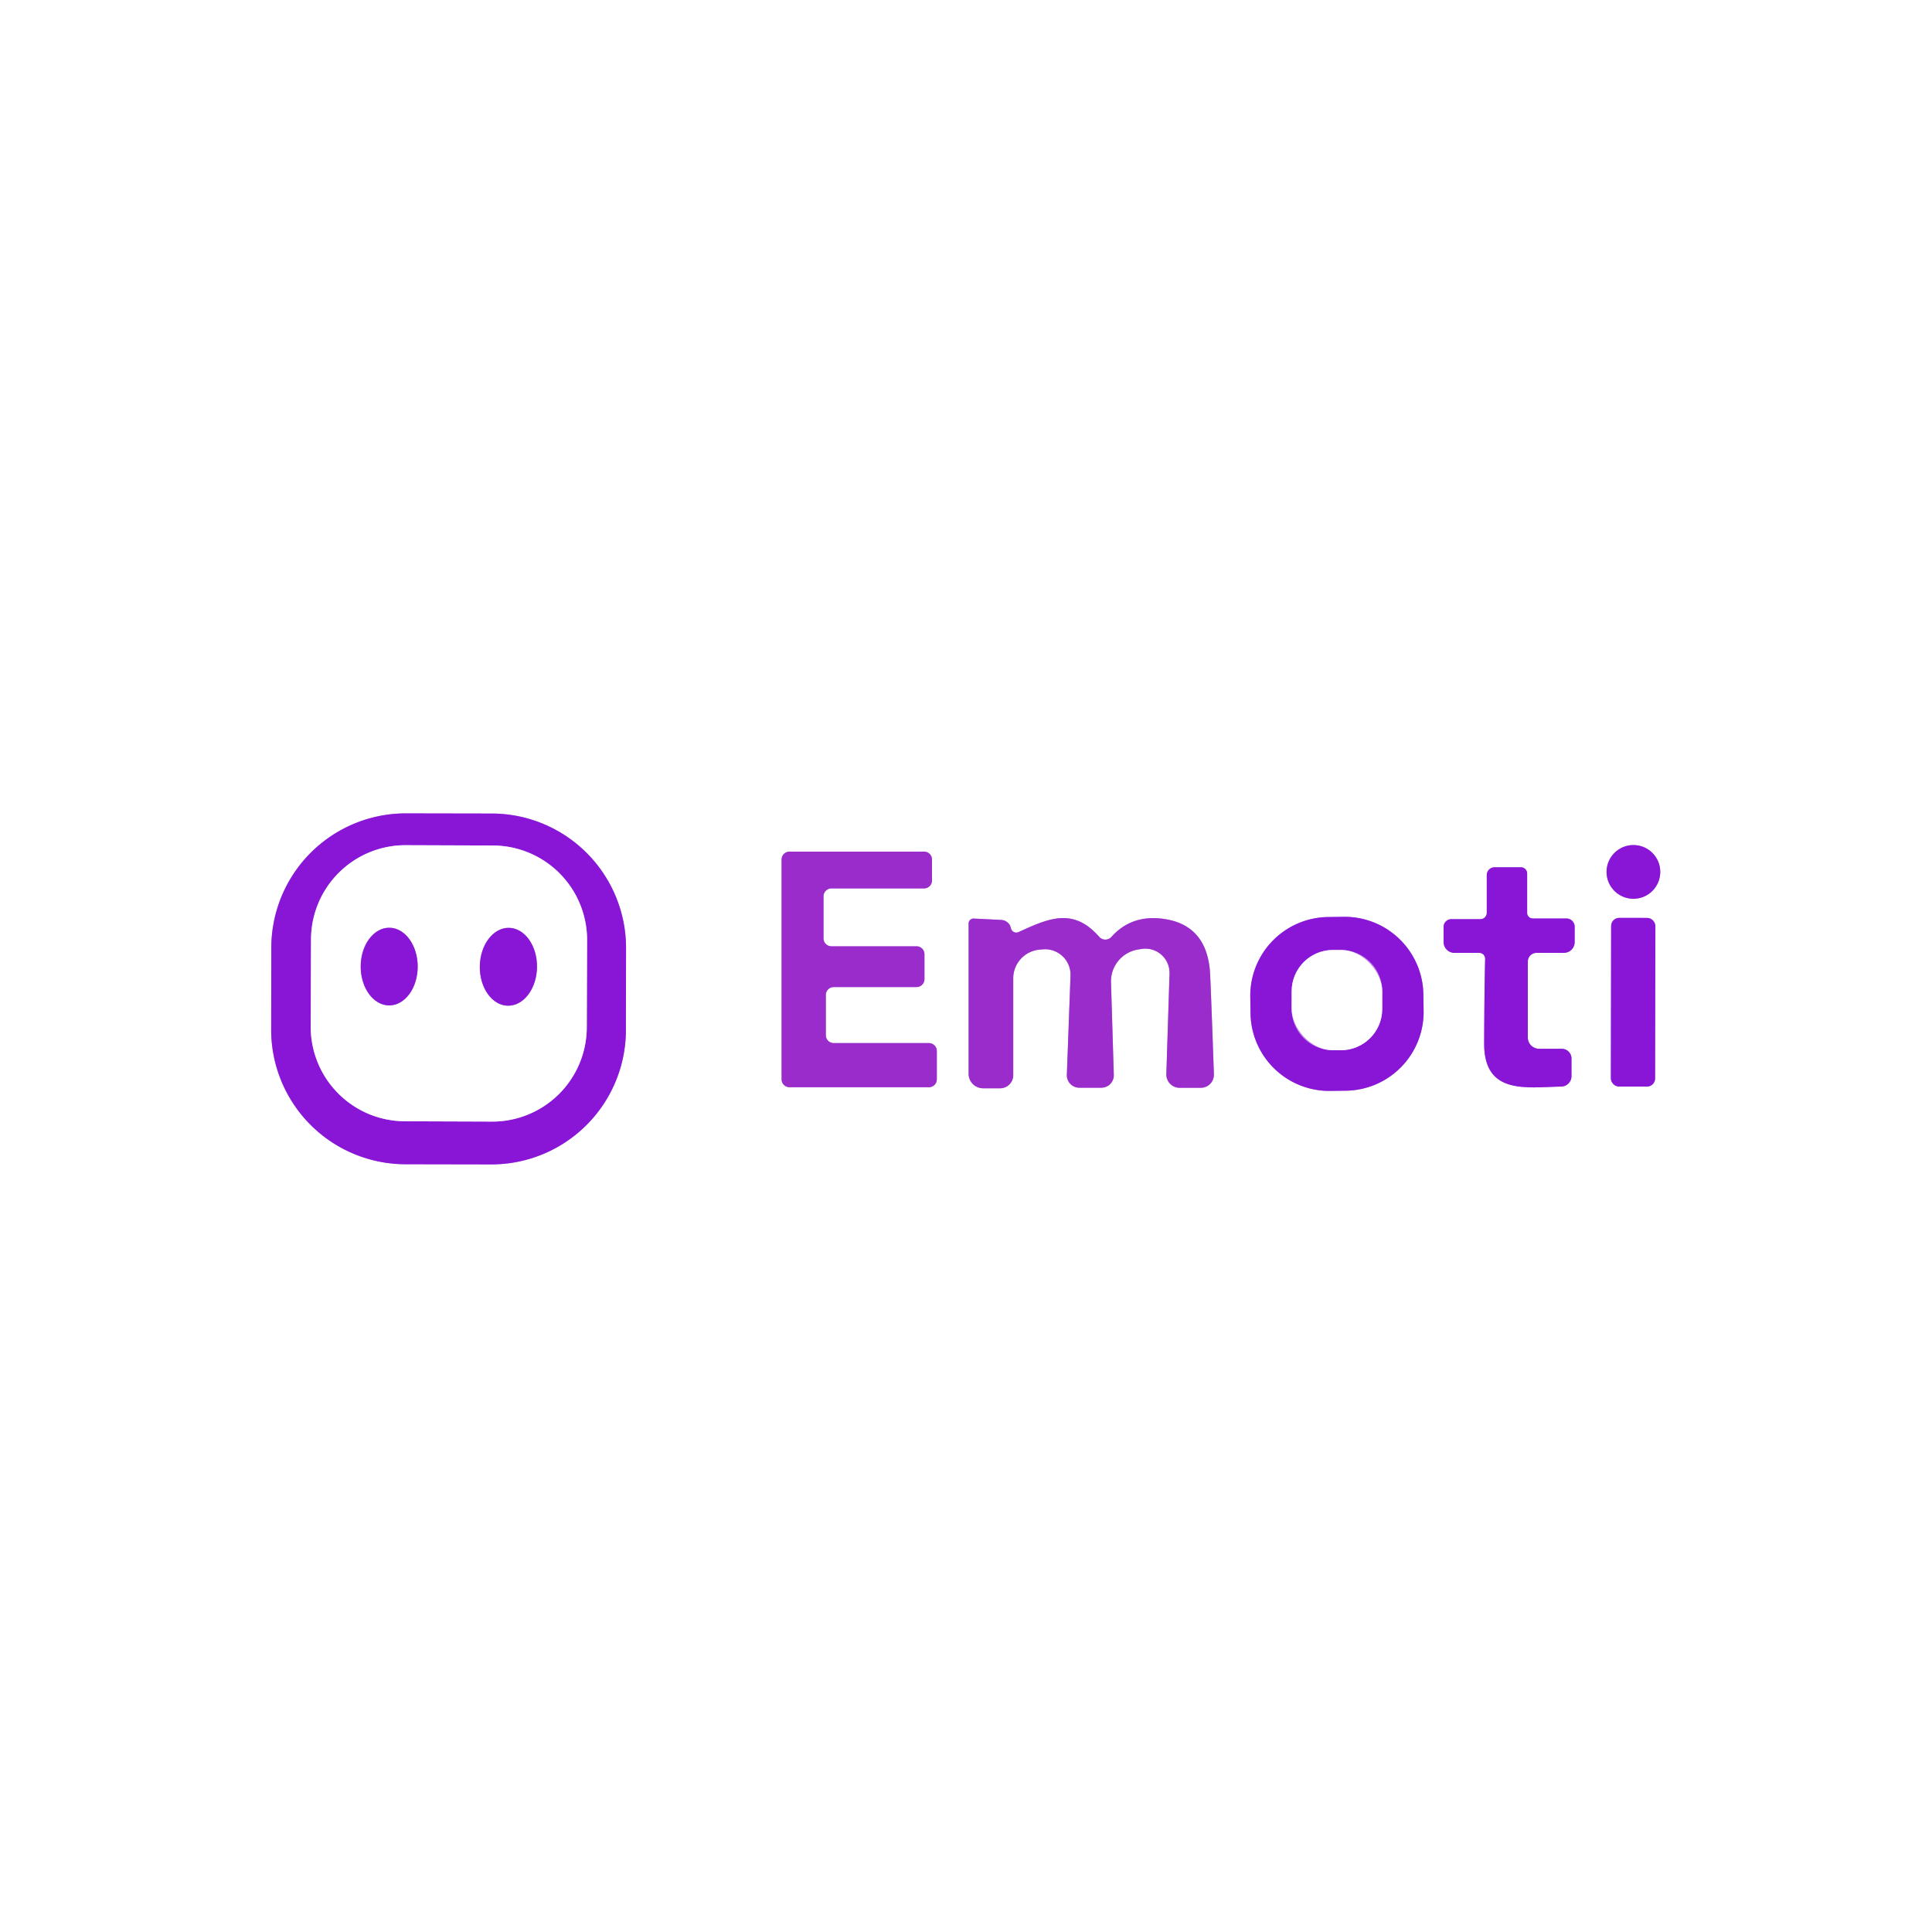 <?xml version="1.0" encoding="UTF-8" standalone="no"?>
<!DOCTYPE svg PUBLIC "-//W3C//DTD SVG 1.1//EN" "http://www.w3.org/Graphics/SVG/1.1/DTD/svg11.dtd">
<svg xmlns="http://www.w3.org/2000/svg" version="1.1" viewBox="0.00 0.00 200.00 200.00">
<rect x="0.00" y="0.00" width="200.00" height="200.00" fill="#333333" stroke="none"/>
<g stroke-width="2.00" fill="none" stroke-linecap="butt">
<path stroke="#c48aeb" vector-effect="non-scaling-stroke" d="
  M 64.807 98.162
  A 13.92 13.92 0.0 0 0 50.912 84.218
  L 42.032 84.202
  A 13.92 13.92 0.0 0 0 28.087 98.098
  L 28.073 106.578
  A 13.92 13.92 0.0 0 0 41.968 120.522
  L 50.848 120.538
  A 13.92 13.92 0.0 0 0 64.793 106.642
  L 64.807 98.162"
/>
<path stroke="#c48aeb" vector-effect="non-scaling-stroke" d="
  M 171.87 90.26
  A 2.78 2.78 0.0 0 0 169.09 87.48
  A 2.78 2.78 0.0 0 0 166.31 90.26
  A 2.78 2.78 0.0 0 0 169.09 93.04
  A 2.78 2.78 0.0 0 0 171.87 90.26"
/>
<path stroke="#cd96e6" vector-effect="non-scaling-stroke" d="
  M 95.66 91.97
  A 0.82 0.82 0.0 0 0 96.48 91.15
  L 96.48 88.98
  A 0.82 0.82 0.0 0 0 95.66 88.16
  L 81.73 88.16
  A 0.82 0.82 0.0 0 0 80.91 88.98
  L 80.91 111.73
  A 0.82 0.82 0.0 0 0 81.73 112.55
  L 96.16 112.55
  A 0.82 0.82 0.0 0 0 96.98 111.73
  L 96.98 108.80
  A 0.82 0.82 0.0 0 0 96.16 107.98
  L 86.31 107.98
  A 0.82 0.82 0.0 0 1 85.49 107.16
  L 85.49 103.00
  A 0.82 0.82 0.0 0 1 86.31 102.18
  L 94.88 102.18
  A 0.82 0.82 0.0 0 0 95.70 101.36
  L 95.70 98.78
  A 0.82 0.82 0.0 0 0 94.88 97.96
  L 86.07 97.96
  A 0.82 0.82 0.0 0 1 85.25 97.14
  L 85.25 92.79
  A 0.82 0.82 0.0 0 1 86.07 91.97
  L 95.66 91.97"
/>
<path stroke="#c48aeb" vector-effect="non-scaling-stroke" d="
  M 158.09 94.50
  L 158.09 90.43
  A 0.65 0.64 -90.0 0 0 157.45 89.78
  L 154.72 89.78
  A 0.81 0.81 0.0 0 0 153.91 90.59
  L 153.91 94.50
  A 0.66 0.65 0.0 0 1 153.25 95.15
  L 150.24 95.15
  A 0.81 0.80 90.0 0 0 149.44 95.96
  L 149.44 97.51
  A 1.13 1.12 90.0 0 0 150.56 98.64
  L 153.13 98.64
  A 0.61 0.60 0.9 0 1 153.74 99.26
  Q 153.66 102.81 153.64 108.02
  C 153.63 113.33 157.94 112.56 161.62 112.48
  A 1.08 1.08 0.0 0 0 162.68 111.40
  L 162.68 109.57
  A 1.01 1.00 0.0 0 0 161.67 108.57
  L 159.33 108.57
  A 1.17 1.17 0.0 0 1 158.16 107.40
  L 158.16 99.54
  A 0.90 0.90 0.0 0 1 159.06 98.64
  L 161.89 98.64
  A 1.12 1.12 0.0 0 0 163.01 97.52
  L 163.01 95.94
  A 0.86 0.86 0.0 0 0 162.15 95.08
  L 158.67 95.08
  A 0.58 0.58 0.0 0 1 158.09 94.50"
/>
<path stroke="#cd96e6" vector-effect="non-scaling-stroke" d="
  M 100.81 95.09
  A 0.51 0.51 0.0 0 0 100.27 95.60
  L 100.27 111.16
  A 1.51 1.50 -0.0 0 0 101.78 112.66
  L 103.53 112.66
  A 1.36 1.36 0.0 0 0 104.89 111.30
  L 104.89 101.28
  A 2.99 2.98 -2.9 0 1 107.58 98.31
  L 107.92 98.28
  A 2.64 2.64 0.0 0 1 110.82 101.01
  L 110.44 111.26
  A 1.29 1.29 0.0 0 0 111.73 112.60
  L 114.01 112.60
  A 1.29 1.29 0.0 0 0 115.30 111.27
  L 115.01 101.68
  A 3.34 3.33 -4.1 0 1 117.97 98.27
  L 118.20 98.23
  A 2.51 2.51 0.0 0 1 121.07 100.80
  L 120.74 111.18
  A 1.38 1.38 0.0 0 0 122.12 112.61
  L 124.30 112.61
  A 1.36 1.35 -1.0 0 0 125.66 111.21
  Q 125.50 106.34 125.28 101.00
  Q 125.07 95.76 120.44 95.12
  Q 117.14 94.66 115.05 96.99
  A 0.84 0.84 0.0 0 1 113.79 96.98
  C 111.11 93.93 108.59 95.04 105.44 96.49
  A 0.57 0.57 0.0 0 1 104.66 96.13
  Q 104.57 95.82 104.55 95.79
  A 1.11 1.11 0.0 0 0 103.64 95.23
  L 100.81 95.09"
/>
<path stroke="#c48aeb" vector-effect="non-scaling-stroke" d="
  M 147.347 102.945
  A 8.15 8.15 0.0 0 0 139.084 94.91
  L 137.464 94.932
  A 8.15 8.15 0.0 0 0 129.429 103.195
  L 129.453 104.895
  A 8.15 8.15 0.0 0 0 137.716 112.93
  L 139.336 112.908
  A 8.15 8.15 0.0 0 0 147.371 104.645
  L 147.347 102.945"
/>
<path stroke="#c48aeb" vector-effect="non-scaling-stroke" d="
  M 171.364 95.864
  A 0.84 0.84 0.0 0 0 170.525 95.022
  L 167.625 95.017
  A 0.84 0.84 0.0 0 0 166.784 95.856
  L 166.756 111.636
  A 0.84 0.84 0.0 0 0 167.595 112.478
  L 170.495 112.483
  A 0.84 0.84 0.0 0 0 171.336 111.644
  L 171.364 95.864"
/>
<path stroke="#c48aeb" vector-effect="non-scaling-stroke" d="
  M 60.776 97.34
  A 9.78 9.78 0.0 0 0 51.03 87.526
  L 42.01 87.494
  A 9.78 9.78 0.0 0 0 32.196 97.24
  L 32.164 106.26
  A 9.78 9.78 0.0 0 0 41.91 116.074
  L 50.93 116.106
  A 9.78 9.78 0.0 0 0 60.744 106.36
  L 60.776 97.34"
/>
<path stroke="#c48aeb" vector-effect="non-scaling-stroke" d="
  M 40.29 96.04
  A 4.02 2.95 -90.0 0 0 37.34 100.06
  A 4.02 2.95 -90.0 0 0 40.29 104.08
  A 4.02 2.95 -90.0 0 0 43.24 100.06
  A 4.02 2.95 -90.0 0 0 40.29 96.04"
/>
<path stroke="#c48aeb" vector-effect="non-scaling-stroke" d="
  M 52.679 96.05
  A 4.03 2.96 -89.3 0 0 49.67 100.044
  A 4.03 2.96 -89.3 0 0 52.581 104.11
  A 4.03 2.96 -89.3 0 0 55.59 100.116
  A 4.03 2.96 -89.3 0 0 52.679 96.05"
/>
<path stroke="#c48aeb" vector-effect="non-scaling-stroke" d="
  M 143.092 102.628
  A 4.28 4.28 0.0 0 0 138.819 98.341
  L 137.999 98.339
  A 4.28 4.28 0.0 0 0 133.712 102.612
  L 133.708 104.432
  A 4.28 4.28 0.0 0 0 137.981 108.719
  L 138.801 108.721
  A 4.28 4.28 0.0 0 0 143.088 104.448
  L 143.092 102.628"
/>
</g>
<path fill="#ffffff" d="
  M 200.00 0.00
  L 200.00 200.00
  L 0.00 200.00
  L 0.00 0.00
  L 200.00 0.00
  Z
  M 64.807 98.162
  A 13.92 13.92 0.0 0 0 50.912 84.218
  L 42.032 84.202
  A 13.92 13.92 0.0 0 0 28.087 98.098
  L 28.073 106.578
  A 13.92 13.92 0.0 0 0 41.968 120.522
  L 50.848 120.538
  A 13.92 13.92 0.0 0 0 64.793 106.642
  L 64.807 98.162
  Z
  M 171.87 90.26
  A 2.78 2.78 0.0 0 0 169.09 87.48
  A 2.78 2.78 0.0 0 0 166.31 90.26
  A 2.78 2.78 0.0 0 0 169.09 93.04
  A 2.78 2.78 0.0 0 0 171.87 90.26
  Z
  M 95.66 91.97
  A 0.82 0.82 0.0 0 0 96.48 91.15
  L 96.48 88.98
  A 0.82 0.82 0.0 0 0 95.66 88.16
  L 81.73 88.16
  A 0.82 0.82 0.0 0 0 80.91 88.98
  L 80.91 111.73
  A 0.82 0.82 0.0 0 0 81.73 112.55
  L 96.16 112.55
  A 0.82 0.82 0.0 0 0 96.98 111.73
  L 96.98 108.80
  A 0.82 0.82 0.0 0 0 96.16 107.98
  L 86.31 107.98
  A 0.82 0.82 0.0 0 1 85.49 107.16
  L 85.49 103.00
  A 0.82 0.82 0.0 0 1 86.31 102.18
  L 94.88 102.18
  A 0.82 0.82 0.0 0 0 95.70 101.36
  L 95.70 98.78
  A 0.82 0.82 0.0 0 0 94.88 97.96
  L 86.07 97.96
  A 0.82 0.82 0.0 0 1 85.25 97.14
  L 85.25 92.79
  A 0.82 0.82 0.0 0 1 86.07 91.97
  L 95.66 91.97
  Z
  M 158.09 94.50
  L 158.09 90.43
  A 0.65 0.64 -90.0 0 0 157.45 89.78
  L 154.72 89.78
  A 0.81 0.81 0.0 0 0 153.91 90.59
  L 153.91 94.50
  A 0.66 0.65 0.0 0 1 153.25 95.15
  L 150.24 95.15
  A 0.81 0.80 90.0 0 0 149.44 95.96
  L 149.44 97.51
  A 1.13 1.12 90.0 0 0 150.56 98.64
  L 153.13 98.64
  A 0.61 0.60 0.9 0 1 153.74 99.26
  Q 153.66 102.81 153.64 108.02
  C 153.63 113.33 157.94 112.56 161.62 112.48
  A 1.08 1.08 0.0 0 0 162.68 111.40
  L 162.68 109.57
  A 1.01 1.00 0.0 0 0 161.67 108.57
  L 159.33 108.57
  A 1.17 1.17 0.0 0 1 158.16 107.40
  L 158.16 99.54
  A 0.90 0.90 0.0 0 1 159.06 98.64
  L 161.89 98.64
  A 1.12 1.12 0.0 0 0 163.01 97.52
  L 163.01 95.94
  A 0.86 0.86 0.0 0 0 162.15 95.08
  L 158.67 95.08
  A 0.58 0.58 0.0 0 1 158.09 94.50
  Z
  M 100.81 95.09
  A 0.51 0.51 0.0 0 0 100.27 95.60
  L 100.27 111.16
  A 1.51 1.50 -0.0 0 0 101.78 112.66
  L 103.53 112.66
  A 1.36 1.36 0.0 0 0 104.89 111.30
  L 104.89 101.28
  A 2.99 2.98 -2.9 0 1 107.58 98.31
  L 107.92 98.28
  A 2.64 2.64 0.0 0 1 110.82 101.01
  L 110.44 111.26
  A 1.29 1.29 0.0 0 0 111.73 112.60
  L 114.01 112.60
  A 1.29 1.29 0.0 0 0 115.30 111.27
  L 115.01 101.68
  A 3.34 3.33 -4.1 0 1 117.97 98.27
  L 118.20 98.23
  A 2.51 2.51 0.0 0 1 121.07 100.80
  L 120.74 111.18
  A 1.38 1.38 0.0 0 0 122.12 112.61
  L 124.30 112.61
  A 1.36 1.35 -1.0 0 0 125.66 111.21
  Q 125.50 106.34 125.28 101.00
  Q 125.07 95.76 120.44 95.12
  Q 117.14 94.66 115.05 96.99
  A 0.84 0.84 0.0 0 1 113.79 96.98
  C 111.11 93.93 108.59 95.04 105.44 96.49
  A 0.57 0.57 0.0 0 1 104.66 96.13
  Q 104.57 95.82 104.55 95.79
  A 1.11 1.11 0.0 0 0 103.64 95.23
  L 100.81 95.09
  Z
  M 147.347 102.945
  A 8.15 8.15 0.0 0 0 139.084 94.91
  L 137.464 94.932
  A 8.15 8.15 0.0 0 0 129.429 103.195
  L 129.453 104.895
  A 8.15 8.15 0.0 0 0 137.716 112.93
  L 139.336 112.908
  A 8.15 8.15 0.0 0 0 147.371 104.645
  L 147.347 102.945
  Z
  M 171.364 95.864
  A 0.84 0.84 0.0 0 0 170.525 95.022
  L 167.625 95.017
  A 0.84 0.84 0.0 0 0 166.784 95.856
  L 166.756 111.636
  A 0.84 0.84 0.0 0 0 167.595 112.478
  L 170.495 112.483
  A 0.84 0.84 0.0 0 0 171.336 111.644
  L 171.364 95.864
  Z"
/>
<path fill="#8915d7" d="
  M 64.793 106.642
  A 13.92 13.92 0.0 0 1 50.848 120.538
  L 41.968 120.522
  A 13.92 13.92 0.0 0 1 28.073 106.578
  L 28.087 98.098
  A 13.92 13.92 0.0 0 1 42.032 84.202
  L 50.912 84.218
  A 13.92 13.92 0.0 0 1 64.807 98.162
  L 64.793 106.642
  Z
  M 60.776 97.34
  A 9.78 9.78 0.0 0 0 51.03 87.526
  L 42.01 87.494
  A 9.78 9.78 0.0 0 0 32.196 97.24
  L 32.164 106.26
  A 9.78 9.78 0.0 0 0 41.91 116.074
  L 50.93 116.106
  A 9.78 9.78 0.0 0 0 60.744 106.36
  L 60.776 97.34
  Z"
/>
<path fill="#ffffff" d="
  M 60.744 106.36
  A 9.78 9.78 0.0 0 1 50.93 116.106
  L 41.91 116.074
  A 9.78 9.78 0.0 0 1 32.164 106.26
  L 32.196 97.24
  A 9.78 9.78 0.0 0 1 42.01 87.494
  L 51.03 87.526
  A 9.78 9.78 0.0 0 1 60.776 97.34
  L 60.744 106.36
  Z
  M 40.29 96.04
  A 4.02 2.95 -90.0 0 0 37.34 100.06
  A 4.02 2.95 -90.0 0 0 40.29 104.08
  A 4.02 2.95 -90.0 0 0 43.24 100.06
  A 4.02 2.95 -90.0 0 0 40.29 96.04
  Z
  M 52.679 96.05
  A 4.03 2.96 -89.3 0 0 49.67 100.044
  A 4.03 2.96 -89.3 0 0 52.581 104.11
  A 4.03 2.96 -89.3 0 0 55.59 100.116
  A 4.03 2.96 -89.3 0 0 52.679 96.05
  Z"
/>
<circle fill="#8915d7" cx="169.09" cy="90.26" r="2.78"/>
<path fill="#9a2ccc" d="
  M 95.66 91.97
  L 86.07 91.97
  A 0.82 0.82 0.0 0 0 85.25 92.79
  L 85.25 97.14
  A 0.82 0.82 0.0 0 0 86.07 97.96
  L 94.88 97.96
  A 0.82 0.82 0.0 0 1 95.70 98.78
  L 95.70 101.36
  A 0.82 0.82 0.0 0 1 94.88 102.18
  L 86.31 102.18
  A 0.82 0.82 0.0 0 0 85.49 103.00
  L 85.49 107.16
  A 0.82 0.82 0.0 0 0 86.31 107.98
  L 96.16 107.98
  A 0.82 0.82 0.0 0 1 96.98 108.80
  L 96.98 111.73
  A 0.82 0.82 0.0 0 1 96.16 112.55
  L 81.73 112.55
  A 0.82 0.82 0.0 0 1 80.91 111.73
  L 80.91 88.98
  A 0.82 0.82 0.0 0 1 81.73 88.16
  L 95.66 88.16
  A 0.82 0.82 0.0 0 1 96.48 88.98
  L 96.48 91.15
  A 0.82 0.82 0.0 0 1 95.66 91.97
  Z"
/>
<path fill="#8915d7" d="
  M 158.67 95.08
  L 162.15 95.08
  A 0.86 0.86 0.0 0 1 163.01 95.94
  L 163.01 97.52
  A 1.12 1.12 0.0 0 1 161.89 98.64
  L 159.06 98.64
  A 0.90 0.90 0.0 0 0 158.16 99.54
  L 158.16 107.40
  A 1.17 1.17 0.0 0 0 159.33 108.57
  L 161.67 108.57
  A 1.01 1.00 -0.0 0 1 162.68 109.57
  L 162.68 111.40
  A 1.08 1.08 0.0 0 1 161.62 112.48
  C 157.94 112.56 153.63 113.33 153.64 108.02
  Q 153.66 102.81 153.74 99.26
  A 0.61 0.60 0.9 0 0 153.13 98.64
  L 150.56 98.64
  A 1.13 1.12 90.0 0 1 149.44 97.51
  L 149.44 95.96
  A 0.81 0.80 -90.0 0 1 150.24 95.15
  L 153.25 95.15
  A 0.66 0.65 0.0 0 0 153.91 94.50
  L 153.91 90.59
  A 0.81 0.81 0.0 0 1 154.72 89.78
  L 157.45 89.78
  A 0.65 0.64 90.0 0 1 158.09 90.43
  L 158.09 94.50
  A 0.58 0.58 0.0 0 0 158.67 95.08
  Z"
/>
<path fill="#9a2ccc" d="
  M 100.81 95.09
  L 103.64 95.23
  A 1.11 1.11 0.0 0 1 104.55 95.79
  Q 104.57 95.82 104.66 96.13
  A 0.57 0.57 0.0 0 0 105.44 96.49
  C 108.59 95.04 111.11 93.93 113.79 96.98
  A 0.84 0.84 0.0 0 0 115.05 96.99
  Q 117.14 94.66 120.44 95.12
  Q 125.07 95.76 125.28 101.00
  Q 125.50 106.34 125.66 111.21
  A 1.36 1.35 -1.0 0 1 124.30 112.61
  L 122.12 112.61
  A 1.38 1.38 0.0 0 1 120.74 111.18
  L 121.07 100.80
  A 2.51 2.51 0.0 0 0 118.20 98.23
  L 117.97 98.27
  A 3.34 3.33 -4.1 0 0 115.01 101.68
  L 115.30 111.27
  A 1.29 1.29 0.0 0 1 114.01 112.60
  L 111.73 112.60
  A 1.29 1.29 0.0 0 1 110.44 111.26
  L 110.82 101.01
  A 2.64 2.64 0.0 0 0 107.92 98.28
  L 107.58 98.31
  A 2.99 2.98 -2.9 0 0 104.89 101.28
  L 104.89 111.30
  A 1.36 1.36 0.0 0 1 103.53 112.66
  L 101.78 112.66
  A 1.51 1.50 0.0 0 1 100.27 111.16
  L 100.27 95.60
  A 0.51 0.51 0.0 0 1 100.81 95.09
  Z"
/>
<path fill="#8915d7" d="
  M 147.371 104.645
  A 8.15 8.15 0.0 0 1 139.336 112.908
  L 137.716 112.93
  A 8.15 8.15 0.0 0 1 129.453 104.895
  L 129.429 103.195
  A 8.15 8.15 0.0 0 1 137.464 94.932
  L 139.084 94.91
  A 8.15 8.15 0.0 0 1 147.347 102.945
  L 147.371 104.645
  Z
  M 143.092 102.628
  A 4.28 4.28 0.0 0 0 138.819 98.341
  L 137.999 98.339
  A 4.28 4.28 0.0 0 0 133.712 102.612
  L 133.708 104.432
  A 4.28 4.28 0.0 0 0 137.981 108.719
  L 138.801 108.721
  A 4.28 4.28 0.0 0 0 143.088 104.448
  L 143.092 102.628
  Z"
/>
<rect fill="#8915d7" x="-2.29" y="-8.73" transform="translate(169.06,103.75) rotate(0.1)" width="4.58" height="17.46" rx="0.84"/>
<ellipse fill="#8915d7" cx="0.00" cy="0.00" transform="translate(40.29,100.06) rotate(-90.0)" rx="4.02" ry="2.95"/>
<ellipse fill="#8915d7" cx="0.00" cy="0.00" transform="translate(52.63,100.08) rotate(-89.3)" rx="4.03" ry="2.96"/>
<rect fill="#ffffff" x="-4.69" y="-5.19" transform="translate(138.40,103.53) rotate(0.1)" width="9.38" height="10.38" rx="4.28"/>
</svg>
